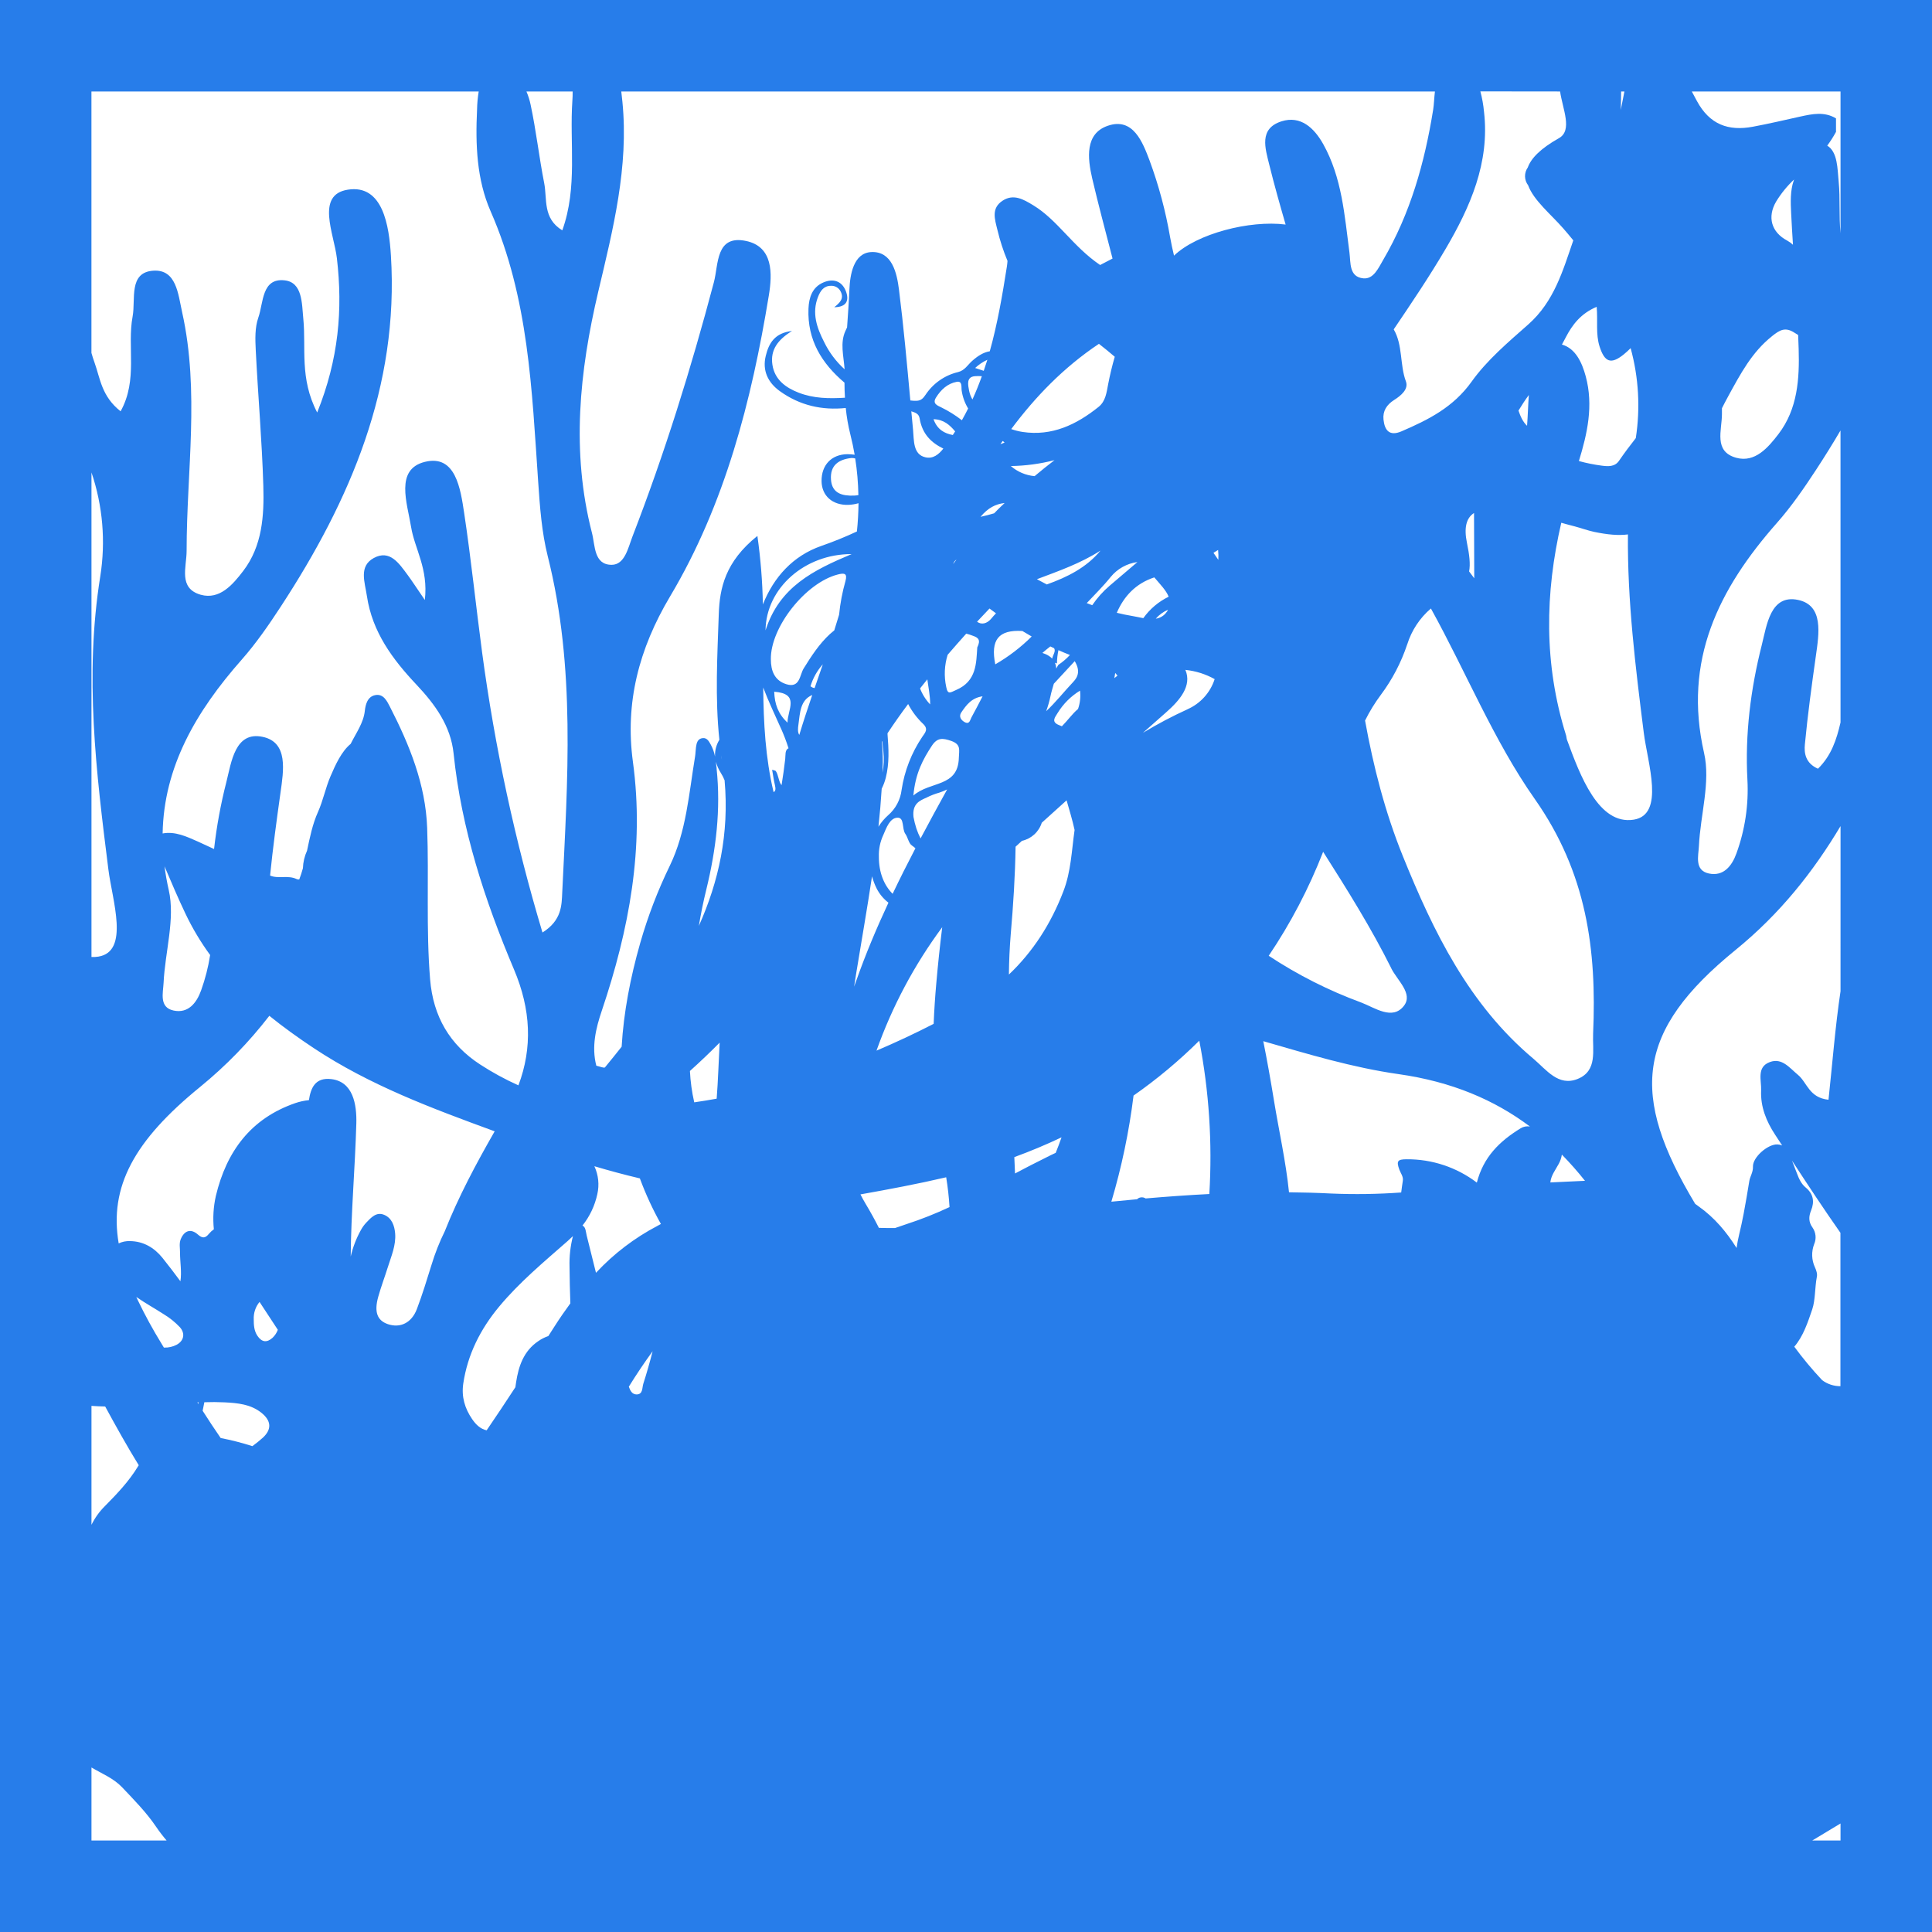 <svg width="1056" height="1056" viewBox="0 0 1056 1056" fill="none" xmlns="http://www.w3.org/2000/svg">
<path d="M0 0V1056H1056V0H0ZM59.26 475.37C61.34 491.96 70.95 520.13 53.76 522.87C52.517 523.072 51.257 523.142 50 523.08V258.23C56.182 276.483 57.833 295.967 54.81 315C46.06 369.46 52.54 422 59.26 475.37ZM89.41 537.25C90.2 520.25 95.86 502.25 92.22 486.39C91.22 482 90.47 477.72 89.92 473.5C93.61 482.18 97.3 490.86 101.35 499.36C105.132 507.314 109.655 514.895 114.86 522C113.831 528.589 112.177 535.065 109.92 541.34C107.47 548.2 102.86 554.06 94.86 552.34C86.86 550.62 89.15 542.67 89.41 537.25ZM109.41 594.07C123.457 582.611 136.14 569.575 147.21 555.22C154.93 561.47 163.09 567.31 171.53 572.91C202.21 593.26 236.25 605.85 270.38 618.36C260.24 636.06 250.65 654 243.1 673C240.184 678.918 237.759 685.065 235.85 691.38C233.34 699.48 230.85 707.61 227.85 715.53C224.97 723.1 218.76 726.04 212.01 723.76C206.17 721.76 204.41 717.12 206.75 708.76C208.28 703.31 210.29 698.01 211.98 692.61C213.86 686.61 216.5 680.68 215.98 674.19C215.63 669.93 214.17 665.73 209.93 663.99C205.69 662.25 202.79 665.53 200.14 668.32C199.018 669.529 198.051 670.873 197.26 672.32C194.73 676.867 192.854 681.748 191.69 686.82C191.89 662.61 194.07 638.41 194.76 614.18C195.06 603.64 193 591.18 181 589.81C172.19 588.81 169.83 594.81 168.85 601.32C166.313 601.573 163.813 602.117 161.4 602.94C137 611.37 123.79 629.45 118 653.6C116.642 659.603 116.267 665.787 116.89 671.91C115.898 672.601 115.004 673.422 114.23 674.35C112.23 676.8 110.69 677.02 108.16 674.77C104.33 671.38 100.78 672.55 98.81 677.26C97.81 679.71 98.43 682.17 98.4 684.65C98.4 689.82 99.4 695.3 98.61 700.32C95.38 695.97 92.13 691.65 88.73 687.44C84.3 681.98 78.39 678.44 71.06 678.37C68.925 678.272 66.799 678.701 64.87 679.62C59.61 648.66 73.26 623.48 109.42 594.07H109.41ZM852.72 50C854.08 59.56 859.72 71.26 852.06 75.54C841.95 81.23 836.86 86.54 835.06 91.54C834.052 92.971 833.526 94.686 833.56 96.436C833.595 98.186 834.186 99.88 835.25 101.27C838.25 109.51 847.73 117.16 854.39 124.78C856.29 126.953 858.14 129.153 859.94 131.38C854.24 147.95 849.44 164.86 835.34 177.32C824.34 187.05 812.75 196.83 804.34 208.63C794.34 222.63 780.7 229.45 766.01 235.77C759.47 238.58 756.82 235.23 756.2 229.35C755.71 224.65 757.96 221.2 761.97 218.65C765.7 216.29 770.05 212.74 768.44 208.45C765.07 199.45 766.8 188.53 761.78 180.03C771.52 165.64 781.23 151.22 790.02 136.27C803.56 113.27 814.36 88.9 811.14 61.13C810.793 57.353 810.124 53.613 809.14 49.95L852.72 50ZM391.72 420.08C391.59 418.84 391.45 417.6 391.28 416.37C391.901 418.559 392.833 420.647 394.05 422.57C394.844 423.815 395.514 425.134 396.05 426.51C398.65 455.77 392.81 481.87 381.98 506.09C383.09 499.42 384.43 492.77 386.07 486.15C391.37 464.43 394.05 442.47 391.68 420.08H391.72ZM801.8 296.66C800.13 288.56 801.37 283.17 805.68 280.4C805.68 291.52 805.8 303.26 805.8 316.08L803 312.34C803.75 308.29 803.19 303.35 801.8 296.66ZM898.46 400.51C900.55 417.11 910.15 445.28 892.96 448.02C873.77 451.08 863.67 423.92 856.51 404.41C856.22 403.62 856.23 402.72 855.98 401.91C843.74 362.83 844.46 324.17 853.37 285.73C855.83 286.42 858.3 287.11 860.78 287.73C864.33 288.67 867.78 289.96 871.39 290.73C878.72 292.26 884.66 292.78 889.8 292.11C889.46 328.46 893.9 364.29 898.46 400.51ZM992 692.65C991.089 690.681 990.584 688.55 990.513 686.382C990.443 684.214 990.809 682.054 991.59 680.03C992.233 678.569 992.488 676.966 992.33 675.377C992.173 673.788 991.608 672.267 990.69 670.96C988.48 667.87 988.56 664.96 989.92 661.59C991.86 656.82 991.19 652.53 986.92 649.04C984.57 647.1 983.29 644.34 982.23 641.48C981.35 639.11 980.43 636.75 979.49 634.39C988.15 647.65 996.85 660.87 1005.95 673.82V757.67C1002.35 757.691 998.834 756.532 995.95 754.37C990.51 748.591 985.428 742.487 980.73 736.09C985.66 730.36 988.13 722.7 990.53 715.71C992.27 710.61 991.92 703.9 993.05 697.95C993.44 696.3 992.75 694.29 992 692.65ZM324.88 637.44C333.12 639.9 341.407 642.117 349.74 644.09C352.911 652.683 356.756 661.013 361.24 669C360.64 669.32 360.04 669.65 359.43 670C346.831 676.596 335.442 685.283 325.75 695.69C324.07 688.89 322.377 682.093 320.67 675.3C320.18 673.37 320.22 670.72 318.37 669.87C322.362 664.844 325.14 658.965 326.49 652.69C327.655 647.569 327.089 642.205 324.88 637.44ZM436.4 396.11C437.28 389.68 437.33 382.67 443.96 379.87C441.49 387.12 439.08 394.38 436.88 401.69C435.9 400.18 436.13 398.06 436.4 396.11ZM760.4 529.2C763.73 535.89 772.47 543.08 767.4 549.71C761.11 557.97 751.35 550.71 743.97 547.94C726.205 541.407 709.255 532.84 693.46 522.41C705.45 504.626 715.428 485.566 723.21 465.58C736.4 486.35 749.45 507.17 760.43 529.2H760.4ZM626.19 655.05C625.401 654.537 624.45 654.334 623.52 654.48C622.759 654.576 622.053 654.929 621.52 655.48C616.853 655.907 612.163 656.353 607.45 656.82C613.092 637.856 617.149 618.456 619.58 598.82C632.393 589.867 644.414 579.83 655.51 568.82C660.853 596.415 662.697 624.574 661 652.63C649.37 653.22 637.77 654.05 626.19 655.05ZM480.38 468.32C480.229 464.211 481.059 460.125 482.8 456.4C484.48 452.49 486.36 447.11 490.5 446.94C494.5 446.78 492.82 452.94 494.88 455.83C496.28 457.83 496.64 460.9 498.41 462.12C499.11 462.61 499.75 463.12 500.36 463.65C496.07 471.88 491.89 480.16 487.9 488.54C483.15 483.82 480.35 476.81 480.38 468.32ZM495.52 669.07C493.38 669.76 491.28 670.48 489.19 671.23C486.19 671.23 483.3 671.23 480.39 671.13C478.15 666.67 475.7 662.27 473.09 657.91C472.09 656.24 471.17 654.55 470.31 652.84C485.98 650.04 501.62 647.12 517.17 643.48C518.055 648.876 518.665 654.313 519 659.77C511.375 663.356 503.533 666.462 495.52 669.07ZM575.12 360C574.092 358.944 572.861 358.107 571.5 357.54C570.933 357.287 570.352 357.067 569.76 356.88C571.19 355.64 572.63 354.45 574.1 353.33L576.1 354.28C577.33 355.9 575.35 358.15 575.12 360ZM576.43 373.26C579.87 369.5 583.35 365.77 587.43 361.38C590.43 366.38 589.43 369.83 586.55 372.8C581.6 378.02 577 383.9 571.82 388.73C572.814 386.007 573.612 383.217 574.21 380.38C574.62 378.31 575.35 376.03 576 373.73C576.14 373.56 576.29 373.41 576.43 373.25V373.26ZM589.24 387.5L589.14 387.59C586.01 390.23 583.54 393.84 580.4 396.97L578.76 396.29C574.45 394.55 576.62 392.1 578 389.85C581.062 384.807 585.287 380.569 590.32 377.49C590.731 380.862 590.361 384.283 589.24 387.49V387.5ZM558.82 344.9C560.5 345.9 562.19 346.9 563.9 347.9C557.956 353.817 551.267 358.933 544 363.12C541.32 349.76 545.75 344.09 558.82 344.89V344.9ZM609.08 370.66L609.56 367.83C610.003 368.294 610.417 368.785 610.8 369.3L609.08 370.66ZM584.81 358C582.91 360.053 580.776 361.876 578.45 363.43C578.1 364.12 577.72 364.79 577.32 365.43C577.274 364.339 577.034 363.266 576.61 362.26C576.962 362.413 577.327 362.537 577.7 362.63C577.745 360.186 578.02 357.752 578.52 355.36C580.6 356.31 582.69 357.18 584.81 358ZM540.81 332.59C541.997 333.477 543.193 334.357 544.4 335.23C543.54 336.12 542.7 337.04 541.9 338.02C539.45 341.02 536.39 341.58 534.04 339.82C536.307 337.393 538.577 334.987 540.85 332.6L540.81 332.59ZM537.07 380.59C535.07 384.44 533.07 388.32 530.99 392.1C530.23 393.46 529.99 396.1 527.35 394.75C525.35 393.68 523.95 391.75 525.35 389.53C528.11 385.43 531 381.42 537.11 380.59H537.07ZM551.45 532.59C551.53 525.28 551.85 517.98 552.45 510.67C553.84 494.67 554.86 478.74 555.1 462.79L558.57 459.6C561.087 459.046 563.414 457.84 565.316 456.102C567.219 454.365 568.631 452.156 569.41 449.7C573.917 445.607 578.44 441.523 582.98 437.45C584.52 442.83 586.16 448.19 587.35 453.65C585.75 464.9 585.4 476.4 581.23 487.17C574.41 505 564.58 520.18 551.49 532.63L551.45 532.59ZM637.8 334.33C637.123 335.367 636.23 336.246 635.183 336.907C634.135 337.568 632.958 337.995 631.73 338.16C633.564 336.044 635.855 334.372 638.43 333.27C638.261 333.651 638.064 334.018 637.84 334.37L637.8 334.33ZM597 330.79C596 330.42 595 330.04 594 329.65C598.42 324.92 603.08 320.35 607.07 315.37C610.734 310.891 615.964 307.974 621.7 307.21C616.7 311.51 611.59 315.78 606.57 320.1C602.912 323.215 599.693 326.811 597 330.79ZM572.16 319.45C570.36 318.51 568.55 317.56 566.76 316.59C578.6 312.13 590.61 307.95 601.52 300.94C593.8 310.29 583.31 315.47 572.17 319.45H572.16ZM521 308.28C521.287 307.274 521.926 306.405 522.8 305.83L521 308.28ZM528.11 346.33C529.401 346.659 530.671 347.07 531.91 347.56C534.8 348.56 536.13 349.85 534.16 353.87C533.57 362.36 533.86 372.31 522.65 377.11C519.45 378.48 518.06 379.95 517.19 375.48C515.923 369.648 516.192 363.587 517.97 357.89C521.323 354.003 524.713 350.15 528.14 346.33H528.11ZM520 405C525.42 406.95 524.19 410 524.09 414.13C523.72 430.47 508.5 426.77 499.24 434.83C500.34 422.62 504.48 415.03 509.35 407.6C512.35 403.06 515.27 403.35 520 405ZM506.59 435.87C508.771 434.789 511.047 433.911 513.39 433.25C514.867 432.768 516.308 432.18 517.7 431.49C512.79 440.38 507.92 449.3 503.17 458.27C502.27 456.521 501.504 454.706 500.88 452.84C500.218 450.776 499.69 448.672 499.3 446.54C498.56 439.35 502.57 437.61 506.59 435.91V435.87ZM515 506.8C513.74 516.96 512.663 527.153 511.77 537.38C511.103 544.82 510.62 552.233 510.32 559.62C500.04 564.9 489.627 569.78 479.08 574.26C487.65 550.12 499.756 527.386 515 506.8ZM577.1 630.09C575.28 630.86 573.48 631.86 571.72 632.71C566.04 635.49 560.42 638.43 554.8 641.4C554.64 638.4 554.5 635.4 554.41 632.46C563.257 629.227 571.86 625.623 580.22 621.65C579.22 624.49 578.18 627.31 577.05 630.09H577.1ZM649.1 387.67C640.724 391.481 632.58 395.782 624.71 400.55L637.48 389.27C644.88 382.72 651.62 374.85 647.91 366.15C653.533 366.72 658.979 368.439 663.91 371.2C662.737 374.839 660.807 378.189 658.245 381.028C655.684 383.867 652.55 386.13 649.05 387.67H649.1ZM631.7 316.48C634.07 319.35 637.35 322.59 638.78 326.15C633.249 328.831 628.483 332.862 624.92 337.87C622.83 337.49 620.74 337 618.81 336.68C615.96 336.21 613.17 335.62 610.42 334.94C614.3 325.94 620.74 318.94 630.91 315.59L631.7 316.48ZM547.4 276.56C546.03 277.86 544.7 279.21 543.4 280.56C541.08 281.27 538.63 281.89 535.94 282.49C540.02 277.59 544.18 275.49 549.12 274.94L547.4 276.56ZM503.22 375.86C504.42 374.33 505.64 372.86 506.86 371.32C507.44 375.75 508.44 380.25 508.4 385.02C506.007 382.5 504.135 379.534 502.89 376.29L503.22 375.86ZM496.37 384.81C498.494 388.886 501.286 392.577 504.63 395.73C507.63 398.63 505.56 400.57 504.05 402.82C498.208 411.506 494.365 421.38 492.8 431.73C492.157 437.146 489.501 442.122 485.36 445.67C483.342 447.479 481.588 449.563 480.15 451.86C480.903 444.96 481.493 438.037 481.92 431.09C482.887 429.179 483.639 427.167 484.16 425.09C486.16 417.21 485.74 409.27 485.11 401.3C485.11 401.13 485.11 400.95 485.11 400.78C488.683 395.38 492.437 390.057 496.37 384.81ZM482.84 410.93C483.273 414.729 483.105 418.573 482.34 422.32C482.4 420.54 482.47 418.77 482.51 416.98C482.534 413.114 482.364 409.249 482 405.4L482.22 405.05C482.44 407 482.65 409 482.84 410.93ZM468.1 531.31C470.94 513.87 474.03 496.46 476.63 478.99C477.246 481.252 478.08 483.449 479.12 485.55C480.664 488.62 482.883 491.3 485.61 493.39C479.12 507.3 473.15 521.49 467.99 536.11C467.62 537.17 467.23 538.23 466.84 539.28C467.25 536.62 467.66 534 468.1 531.31ZM351.63 756.31C350.9 758.56 351.5 762.15 347.96 762.17C345.42 762.17 344.42 759.96 343.71 757.93C347.837 751.263 352.17 744.81 356.71 738.57C355.19 744.51 353.52 750.43 351.63 756.3V756.31ZM831.22 616.67C819.55 623.81 810.81 632.44 807.22 646.39C796.181 638.006 782.672 633.521 768.81 633.64C763.81 633.64 763.19 634.7 764.86 639.3C765.59 641.3 767.13 643.09 766.76 645.4C766.41 647.53 766.16 649.66 765.87 651.79C753.141 652.71 740.37 652.901 727.62 652.36C719.92 651.97 712.23 651.76 704.55 651.68C702.83 634.8 699.04 618.13 696.3 601.35C694.54 590.54 692.63 579.78 690.49 569.09C715.02 576.18 739.37 583.54 764.38 587.09C793.46 591.21 816.8 601.15 836.23 615.73C834.501 615.43 832.722 615.764 831.22 616.67ZM665.92 306C665.053 304.7 664.167 303.42 663.26 302.16C664.11 301.66 664.95 301.16 665.79 300.6C665.98 302.394 666.023 304.199 665.92 306ZM565.5 260.25C560.692 259.829 556.142 257.897 552.5 254.73C560.56 254.614 568.577 253.533 576.38 251.51C572.67 254.33 569.06 257.25 565.5 260.25ZM549.1 241.86C548.364 242.219 547.602 242.519 546.82 242.76C547.22 242.18 547.63 241.61 548.04 241.03L549.1 241.86ZM445.25 376.1C444.422 375.981 443.643 375.635 443 375.1C444.338 370.653 446.639 366.556 449.74 363.1C448.25 367.44 446.74 371.77 445.25 376.1ZM391.72 600.52C387.647 601.253 383.56 601.92 379.46 602.52C378.173 596.887 377.383 591.151 377.1 585.38C382.68 580.373 388.097 575.21 393.35 569.89C392.79 580.1 392.52 590.33 391.72 600.52ZM311.72 712.43C308.72 716.503 305.847 720.687 303.1 724.98L299.72 730.26C297.757 730.928 295.898 731.871 294.2 733.06C286.2 738.47 283.44 746.71 282.07 755.65C281.94 756.52 281.81 757.39 281.69 758.25C276.53 766.15 271.32 774.01 265.99 781.79C262.58 781.06 260.09 778.64 258.04 775.63C254.04 769.8 252.16 763.4 253.21 756.26C255.57 740.33 262.59 726.5 272.75 714.26C283.85 700.89 297.2 689.81 310.21 678.38C311.21 677.49 312.21 676.58 313.16 675.64C311.76 681.119 311.134 686.767 311.3 692.42C311.353 699.1 311.503 705.77 311.75 712.43H311.72ZM149 731.19C145.87 734.02 143.07 733.67 140.69 730.11C138.85 727.37 138.69 724.23 138.69 721.11C138.539 717.661 139.668 714.277 141.86 711.61C145.193 716.697 148.527 721.777 151.86 726.85C151.243 728.492 150.266 729.975 149 731.19ZM122.71 766.5C129.86 766.86 137.08 767.5 142.99 772.29C148.25 776.57 148.65 781.21 143.7 785.79C141.866 787.443 139.943 788.996 137.94 790.44C132.26 788.618 126.476 787.135 120.62 786C117.247 781.1 113.96 776.137 110.76 771.11C111.09 769.56 111.4 768 111.69 766.44C115.36 766.3 119 766.32 122.71 766.5ZM108.58 766.5L108.4 767.35C108.23 767.08 108.05 766.81 107.88 766.53L108.58 766.5ZM847.39 646.3C847.75 642.53 850.18 639.48 851.99 636.13C852.855 634.563 853.427 632.852 853.68 631.08C858.145 635.631 862.368 640.414 866.33 645.41L847.39 646.3ZM872.72 167.73C873.4 175.55 872.13 182.6 874.3 189.39C877.05 197.97 880.51 199.34 887.45 193.77C888.785 192.676 890.063 191.514 891.28 190.29C895.674 206.302 896.635 223.061 894.1 239.47C890.91 243.52 887.82 247.64 884.9 251.9C882.62 255.21 878.96 254.95 875.66 254.54C871.386 253.988 867.156 253.139 863 252C867.59 237 871.06 221.75 866.73 205.67C864.67 198.02 861.1 190.41 853.73 188.33C854.4 187.09 855.06 185.85 855.73 184.58C859.39 177.42 864.18 171.28 872.72 167.71V167.73ZM834.67 232.73C832.36 230.59 831.05 227.56 829.98 224.43C831.75 221.5 833.61 218.63 835.64 215.9C835.23 221.16 835.13 226.72 834.67 232.69V232.73ZM769.17 352.2C771.554 344.577 776.039 337.78 782.11 332.59C801.32 367.29 816.45 404.83 838.84 436.66C867.31 477.14 872.78 519.12 870.77 564.99C870.37 574.08 873.31 585.3 862.32 589.73C851.73 593.99 845.22 584.67 838.18 578.73C802.94 549.19 783.47 509.27 766.77 467.94C757 443.79 750.68 419 746.12 393.85C748.571 388.898 751.466 384.179 754.77 379.75C761.019 371.385 765.881 362.07 769.17 352.16V352.2ZM609.31 195C607.89 199.88 606.687 204.88 605.7 210C604.82 214.52 604.36 219.28 600.45 222.42C588.33 232.12 575.04 238.5 558.95 236.1C556.83 235.768 554.744 235.243 552.72 234.53C565.9 216.88 581.28 200.89 600.66 187.93C603.613 190.237 606.497 192.593 609.31 195ZM537.68 202.68L533 201.14C534.969 199.289 537.225 197.769 539.68 196.64C539 198.68 538.37 200.7 537.68 202.72V202.68ZM536.68 205.58C535.14 209.89 533.43 214.15 531.52 218.34C530.667 216.897 530.059 215.322 529.72 213.68C529.11 210.46 528.03 206.02 532.86 205.62C534.128 205.525 535.402 205.525 536.67 205.62L536.68 205.58ZM529.18 223.25C528.1 225.42 526.95 227.57 525.75 229.7C522.228 226.966 518.435 224.6 514.43 222.64C512.43 221.64 509.5 220.7 511.59 217.33C514.27 213 517.92 209.62 522.91 208.7C526.16 208.1 525.36 211.62 525.62 213.4C526.124 216.902 527.332 220.267 529.17 223.29L529.18 223.25ZM522.09 235.77C521.66 236.44 521.23 237.11 520.79 237.77C516.24 236.91 512.32 234.85 510.24 229.13C515.84 229.26 519.13 232.3 522.08 235.81L522.09 235.77ZM515.64 245.16C513.09 248.39 510.02 250.93 505.8 249.95C498.98 248.38 499.61 240.75 499.05 234.81C498.73 231.477 498.417 228.143 498.11 224.81C500.18 225.49 502.21 226.04 502.65 228.67C504.1 237.41 509.18 242.06 515.63 245.2L515.64 245.16ZM469.19 270.62C468.42 270.758 467.642 270.844 466.86 270.88C460.53 271.13 454.73 269.81 454.2 262.13C453.67 254.45 458.2 251.13 465.39 250.33C466.086 250.307 466.782 250.394 467.45 250.59C468.486 257.232 469.064 263.938 469.18 270.66L469.19 270.62ZM456 344.55C455.23 345.25 454.38 345.89 453.64 346.55C447.73 352.01 443.47 358.61 439.26 365.39C437.06 368.95 437.26 376.3 429.82 373.98C423.34 371.98 421.33 366.63 421.34 360.31C421.09 342.82 440.34 318.54 457.89 314.02C461.45 313.1 463.3 313.28 462.11 317.63C460.402 323.637 459.238 329.785 458.63 336C457.77 338.85 456.88 341.71 456 344.55ZM430.43 395C425.24 390.09 423.43 384.87 423.17 378.08C437.38 379.17 430.46 387.84 430.43 395ZM418.43 344.51C418.7 321.38 439.98 302.74 465.48 302.86C444.69 311.61 426 320.73 418.43 344.55V344.51ZM426.85 398.11C428.442 401.657 429.828 405.293 431 409C428.93 409.83 429.43 412.81 429.19 414.83C428.64 419.63 427.96 424.4 427.19 429.15C425.56 427.32 425.51 423.51 424.03 421.45C423.79 421.12 423.11 421.1 422.03 420.74C422.56 423.74 422.91 426.4 423.54 429.02C423.96 430.82 424.11 432.37 422.83 432.96C418.36 414.25 417.35 395.2 417.16 375.78C420 383.35 423.59 390.77 426.85 398.15V398.11ZM394.53 415C394.53 415.1 394.53 415.2 394.58 415.3C394.401 414.476 394.277 413.641 394.21 412.8C394.32 413.48 394.41 414.21 394.53 415ZM98.34 725.45C101.34 728.86 100.55 732.85 96.55 735.02C94.471 736.11 92.146 736.644 89.8 736.57H89.58L88.27 734.4C83.555 726.74 79.243 718.839 75.35 710.73C75.204 710.353 75.034 709.985 74.84 709.63C74.72 709.39 74.61 709.14 74.5 708.9C79.32 712.25 84.5 715.1 89.42 718.28C92.707 720.252 95.708 722.664 98.34 725.45ZM1006 541.8C1003.08 561.37 1001.58 581.2 999.43 601.1C988.8 600.04 987.74 591.62 982.74 587.5C978.18 583.75 974.04 578.02 967.39 580.5C959.97 583.24 962.85 590.5 962.6 596.09C962.21 604.94 965.46 612.93 970.22 620.17C971.52 622.17 972.81 624.17 974.1 626.09C973.286 625.753 972.42 625.56 971.54 625.52C966.32 625.27 957.95 632.52 958.14 637.66C958.26 640.74 956.54 643.01 956.14 645.56C955.14 651.56 954.2 657.43 953.06 663.35C952.32 667.21 951.52 670.95 950.58 674.82C949.995 677.232 949.531 679.672 949.19 682.13C943.72 673.45 937.19 665.55 928.39 659.35C927.77 658.91 927.15 658.46 926.55 658C890.75 598.4 894.04 563.64 948.63 519.23C972.89 499.5 991.12 476.47 1006.01 451.53L1006 541.8ZM1006 394.87C1003.88 404.1 1001 413.02 993.67 420.17C986.75 417.1 986.06 411.57 986.52 406.81C988.06 390.68 990.25 374.6 992.52 358.54C994.22 346.43 996.9 330.89 982.8 327.91C967.64 324.71 965.69 341.8 962.96 352.55C956.86 376.63 953.76 401.33 955.11 426.24C955.836 439.907 953.795 453.58 949.11 466.44C946.66 473.29 942.05 479.15 934.05 477.44C926.05 475.73 928.34 467.84 928.6 462.44C929.39 445.44 935.05 427.44 931.42 411.58C919.83 360.9 939.42 321.88 971.31 285.73C979.2 276.79 986.05 266.84 992.6 256.84C997.267 249.72 1001.73 242.537 1005.99 235.29L1006 394.87ZM980.41 98.73C978.49 104.15 978.71 110.59 979.01 116.52C979.297 122.28 979.63 128.033 980.01 133.78C979.064 132.893 978.009 132.131 976.87 131.51C968.15 126.9 965.87 118.59 970.81 110.17C973.525 105.723 976.828 101.663 980.63 98.1C980.563 98.313 980.49 98.523 980.41 98.73ZM968.41 183.86C972.77 180.38 975.74 178.51 980.96 181.94C981.56 182.33 982.19 182.72 982.84 183.1C982.95 185.64 983.05 188.18 983.12 190.73C983.6 206.96 982.59 223.5 972.12 237.2C966.41 244.66 959.25 253.06 948.94 250.2C936.5 246.73 941.19 235.2 941.19 226.27C941.19 225.22 941.19 224.18 941.19 223.13C942.35 220.84 943.53 218.57 944.76 216.32C951.28 204.46 957.47 192.59 968.44 183.86H968.41ZM885.88 60.1C885.99 56.73 886.07 53.36 886.08 50H887.88C887.213 53.333 886.547 56.7 885.88 60.1ZM783.32 60.1C778.67 88.99 770.85 116.83 755.91 142.26C753.38 146.58 750.75 152.68 745.19 152.14C737.28 151.37 738.33 143.64 737.59 138.03C734.9 117.73 733.52 97.12 723.22 78.71C718.28 69.92 710.9 63 700.44 66.32C687.94 70.32 691.58 81.12 693.79 90.12C696.49 101.06 699.56 111.91 702.7 122.73C683.01 120.23 654.14 127.73 641.7 139.73C640.9 136.44 640.19 133.12 639.58 129.73C637.129 115.415 633.366 101.356 628.34 87.73C624.6 77.85 619.4 63.98 605.55 68.73C592.93 73 594.41 86.45 597 97.6C600.27 111.6 604 125.41 608.1 141.32C606.29 142.23 604.5 143.2 602.75 144.1C602.27 144.34 601.75 144.6 601.31 144.85C586.31 134.68 578.1 120.27 564.69 112.16C559.51 109.03 554.06 105.76 548.04 109.67C541.63 113.84 543.75 119.82 545.2 125.77C546.57 131.526 548.406 137.161 550.69 142.62C550.6 143.74 550.49 144.83 550.32 145.86C547.88 161.45 545.19 177 541 192C537.48 192.56 534.31 194.64 531.34 197.29C528.89 199.46 527.34 202.48 523.6 203.39C516.345 205.125 510.018 209.55 505.9 215.77C504.68 217.54 503.57 218.99 500.9 219.07C499.787 219.095 498.673 219.031 497.57 218.88C495.72 198.67 493.91 178.45 491.37 158.33C490.23 149.26 487.61 137.17 476.14 137.78C466.46 138.3 464.59 150.32 464.27 158.21C464 165 463.46 172 463 178.94C462.68 179.59 462.37 180.24 462.07 180.94C459.12 187.45 461.07 194.18 461.65 201.85C456.995 197.651 453.195 192.591 450.46 186.95C446.46 179.15 443.64 171.12 447.12 162.27C448.43 158.96 450.22 156.2 454.29 156.21C455.374 156.173 456.446 156.453 457.373 157.016C458.301 157.579 459.043 158.401 459.51 159.38C461.51 163.29 458.86 165.64 455.98 167.93C462.87 167.85 464.33 164.08 462.25 158.93C460.02 153.43 455.25 152.15 450.07 154.37C443.91 156.99 442.14 162.69 441.9 168.73C441.22 185.83 449.15 198.63 461.58 209.15C461.58 211.923 461.667 214.67 461.84 217.39C453.1 217.92 444.75 217.81 436.57 214.65C429.33 211.85 423.41 207.46 422.18 199.32C420.97 191.32 425.13 185.66 432.91 180.91C423.41 181.99 420.22 187.64 418.56 194.47C416.56 202.58 419.78 209.12 426.22 213.77C437.22 221.69 449.43 224.35 462.28 223C462.754 227.848 463.586 232.655 464.77 237.38C465.72 241.14 466.5 244.86 467.14 248.55C465.835 248.358 464.519 248.257 463.2 248.25C454.48 248.34 448.97 254.18 449.05 262.95C449.14 270.95 454.95 276.19 463.66 275.95C465.553 275.88 467.431 275.578 469.25 275.05C469.203 280.25 468.91 285.4 468.37 290.5C462.004 293.475 455.489 296.119 448.85 298.42C433.45 303.8 422.93 315.42 416.98 330.37C416.748 317.84 415.746 305.337 413.98 292.93C396.36 307.02 393.35 321.56 392.87 335.65C392.09 358.52 390.78 381.47 393.2 404.36C391.491 407.106 390.664 410.31 390.83 413.54C390.394 411.233 389.598 409.009 388.47 406.95C387.47 405.18 386.47 403.21 384.11 403.44C381.28 403.71 380.73 406.13 380.41 408.44C380.17 410.13 380.19 411.86 379.91 413.54C376.56 433.74 375.14 454.54 366.09 473.23C359.503 486.772 354.106 500.862 349.96 515.34C344.49 534.49 340.88 553.43 339.78 572.12C336.793 575.887 333.757 579.647 330.67 583.4C330.21 583.96 327.74 582.87 325.94 582.5C323.24 572.12 325.69 562 328.94 552.42C343.83 508.19 352.33 463.42 345.94 416.42C341.56 384.13 349.19 354.66 366.24 326.02C396.33 275.49 410.78 219.02 420.24 161.44C422.16 149.72 422.73 134.8 407.7 131.69C391.12 128.27 392.79 144.45 390.2 154.26C377.74 201.38 363.27 247.84 345.69 293.26C343.34 299.36 341.52 308.69 334.35 308.72C324.51 308.72 325.35 298.14 323.55 291.26C312.15 247 316.69 203.08 327 159.4C335.07 125.26 343.73 91.27 340.2 55.66C340.02 53.82 339.83 51.91 339.58 50H784.31C783.89 53.4 783.82 57 783.32 60.15V60.1ZM307.32 125.89C296.54 119.31 299.16 108.81 297.45 100.11C294.65 85.87 293.05 71.39 290.02 57.21C289.506 54.736 288.742 52.32 287.74 50H313C313 51.7 313 53.34 312.86 54.86C311.2 78.32 315.83 102.32 307.33 125.94L307.32 125.89ZM50 768.43C52.487 768.61 54.983 768.723 57.49 768.77C63.38 779.6 69.39 790.41 75.84 800.88L75.47 801.44C70.54 809.62 63.94 816.53 57.31 823.24C54.325 826.207 51.854 829.651 50 833.43V768.43ZM1006 127.52C1005.07 117.75 1005.89 108.46 1005 99.41C1004.31 92.25 1004.46 83.04 998.74 79.61C1000.51 77.217 1002.11 74.7 1003.53 72.08V64.71C997.2 60.89 990.63 62.26 984.02 63.71C975.39 65.62 966.77 67.65 958.07 69.27C944.67 71.77 934.44 68.06 927.5 55.2L924.71 50H1006V127.52ZM261.65 50C261.109 53.307 260.808 56.649 260.75 60C259.84 78.93 260.53 98.13 268.17 115.5C288.99 162.87 290.71 213.27 294.17 263.5C295.1 277.09 296.09 290.93 299.4 304.07C314.69 364.84 310.23 426.36 307.31 487.82C306.98 494.76 307.09 503.04 296.51 509.7C281.497 459.612 270.463 408.416 263.51 356.59C260.13 331.23 257.51 305.76 253.71 280.45C251.71 267.24 249.09 248.26 232.23 252.45C215.78 256.51 222.56 274.88 224.72 288.16C226.64 299.94 234.2 310.82 232.21 327.94C227.33 320.83 225.14 317.4 222.72 314.14C218.12 307.96 213.08 300.24 204.33 304.99C195.97 309.53 199.42 318.17 200.55 325.81C203.47 345.47 214.61 360.41 227.64 374.23C237.82 385.04 246.36 396.73 247.93 411.87C252.2 453.13 264.93 492.02 280.93 529.87C290.22 551.79 291.11 572.63 283.37 593.24C276.12 589.988 269.133 586.18 262.47 581.85C245.84 571.06 236.76 555.6 235.09 535.31C232.82 507.7 234.49 480.08 233.48 452.49C232.61 428.72 223.82 407.14 213.13 386.31C211.58 383.31 209.64 379.08 205.13 379.93C200.76 380.75 199.76 385.27 199.4 388.59C198.68 395.18 194.58 400.72 191.67 406.59C186.67 410.7 183.36 417.97 180.59 424.44C177.91 430.71 176.59 437.6 173.82 443.78C170.82 450.43 169.36 457.73 167.82 464.99C166.444 468 165.679 471.253 165.57 474.56C164.99 476.64 164.34 478.68 163.57 480.68C163.069 480.767 162.554 480.69 162.1 480.46C157.38 478.22 151.99 480.46 147.7 478.59H147.62C149.14 463.48 151.19 448.42 153.3 433.37C155 421.27 157.68 405.72 143.57 402.75C128.42 399.55 126.47 416.63 123.74 427.39C120.654 439.444 118.402 451.696 117 464.06C114.087 462.673 111.157 461.32 108.21 460C102.07 457.29 95.71 454.26 88.89 455.56C89.53 419.25 107.01 389 132.11 360.56C140 351.62 146.85 341.67 153.39 331.67C191.54 273.35 218.13 211.2 213.67 139.67C212.67 123.58 209.39 100.67 190.14 103.67C172.44 106.42 182.58 127.75 184.14 141.16C187.41 169.16 185.14 196.25 173.37 225.47C163.64 206.79 167.37 190.2 165.79 174.31C164.98 165.78 165.35 154.31 155.56 153.23C142.95 151.84 144.05 165.58 141.19 173.62C139.27 179.05 139.49 185.48 139.79 191.42C141.02 216.16 143.2 240.87 143.93 265.62C144.4 281.86 143.4 298.4 132.93 312.09C127.22 319.56 120.06 327.95 109.74 325.09C97.33 321.55 102 310 102 301.1C102 257.63 109.19 214.04 99.57 170.74C97.35 160.74 96.42 147.14 83.82 147.95C70.12 148.84 74.23 163.63 72.49 172.95C69.38 189.46 75.49 207.57 65.92 224.81C55.47 216.59 54.78 206.81 51.69 198.24C51.05 196.47 50.49 194.69 49.98 192.91V50H261.65ZM50 966.08C55.72 969.46 62.06 971.98 66.69 976.85C73.22 983.73 79.98 990.59 85.26 998.39C87.054 1001.03 88.994 1003.57 91.07 1006H50V966.08ZM990.53 1006C995.69 1002.89 1000.85 999.79 1006 996.69V1006H990.53Z" fill="#277DEA"/>
</svg>
